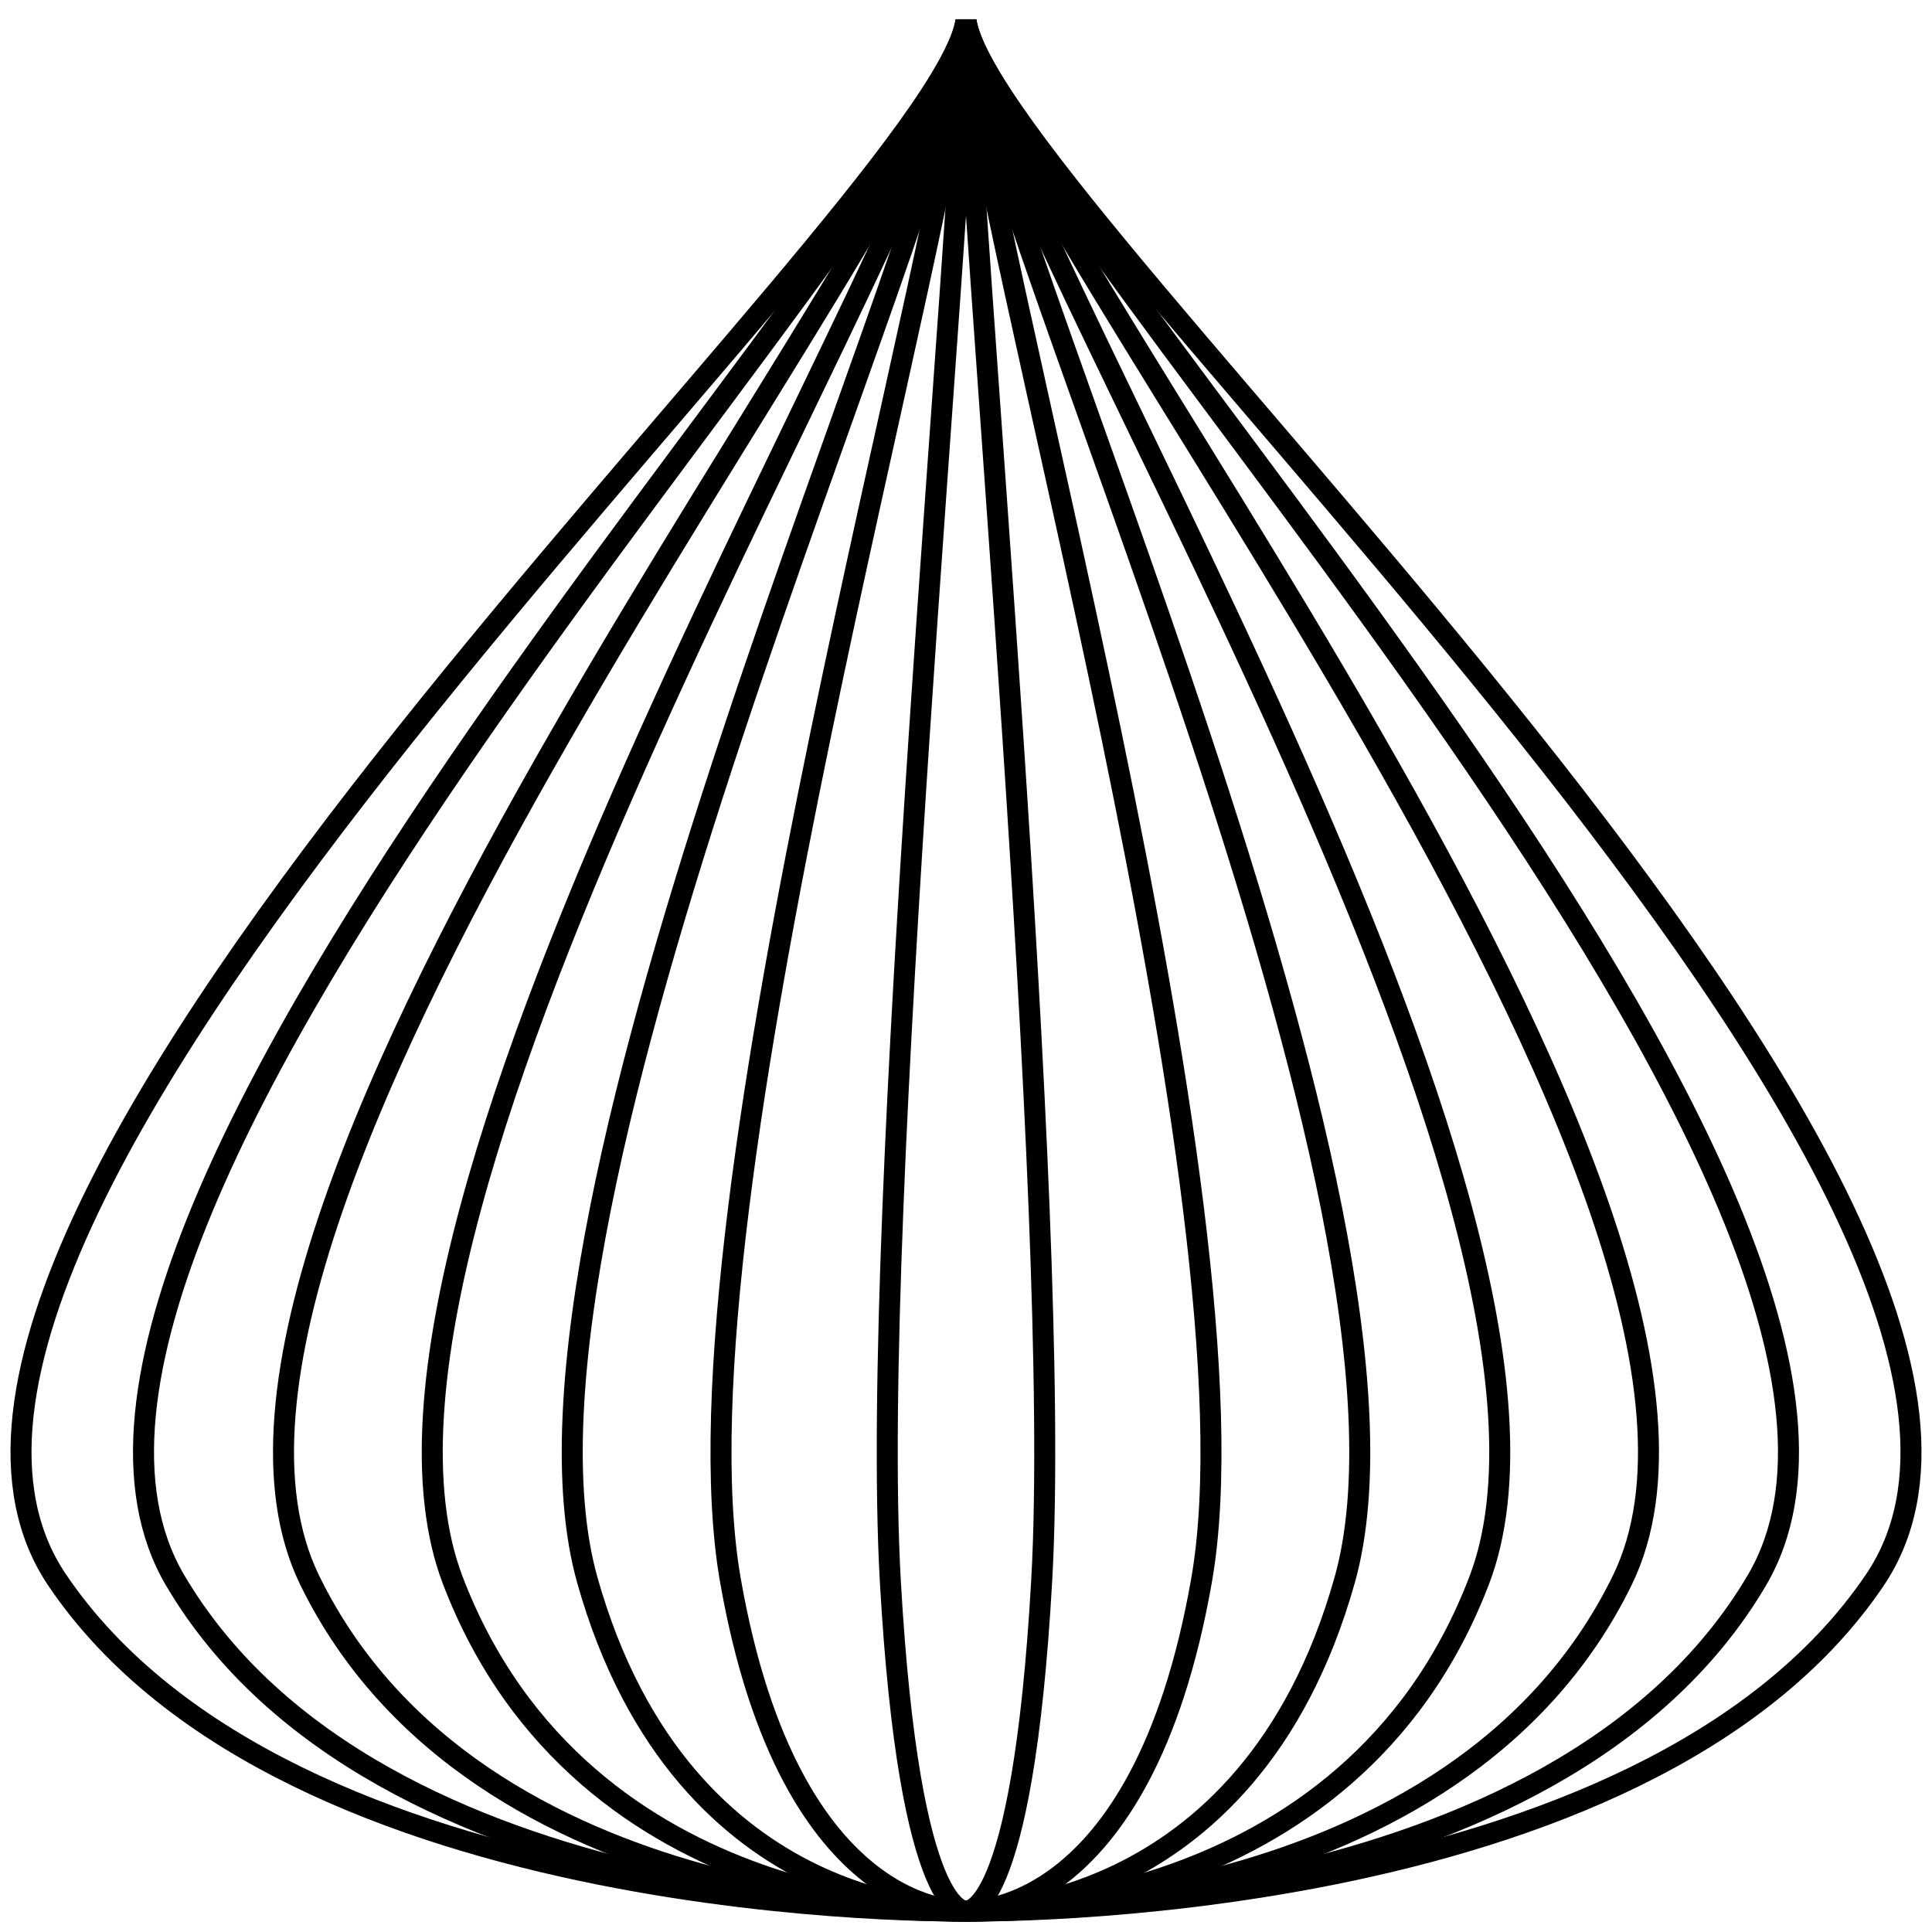<svg width="92" height="92" viewBox="0 0 92 92" fill="none" xmlns="http://www.w3.org/2000/svg">
<path d="M8.334 75.243C-2.025 57.631 44.589 10.275 46 1C47.41 10.275 94.024 57.631 83.666 75.243C74.066 91.567 46 90.998 46 90.998C46 90.998 17.934 91.567 8.334 75.243Z" stroke="black"/>
<path d="M2.724 75.243C-9.177 57.631 44.38 10.275 46 1C47.62 10.275 101.177 57.631 89.276 75.243C78.246 91.567 46 90.998 46 90.998C46 90.998 13.754 91.567 2.724 75.243Z" stroke="black"/>
<path d="M14.745 75.243C6.15 57.631 44.83 10.275 46 1C47.17 10.275 85.85 57.631 77.255 75.243C69.289 91.567 46 90.998 46 90.998C46 90.998 22.711 91.567 14.745 75.243Z" stroke="black"/>
<path d="M21.557 75.243C14.835 57.631 45.084 10.275 46 1C46.915 10.275 77.165 57.631 70.443 75.243C64.213 91.567 46 90.998 46 90.998C46 90.998 27.787 91.567 21.557 75.243Z" stroke="black"/>
<path d="M27.968 75.243C23.009 57.631 45.325 10.275 46 1C46.675 10.275 68.991 57.631 64.032 75.243C59.436 91.567 46 90.998 46 90.998C46 90.998 32.564 91.567 27.968 75.243Z" stroke="black"/>
<path d="M34.78 75.243C31.694 57.631 45.58 10.275 46 1C46.42 10.275 60.305 57.631 57.219 75.243C54.36 91.567 46 90.998 46 90.998C46 90.998 37.64 91.567 34.78 75.243Z" stroke="black"/>
<path d="M42.394 75.243C41.402 57.631 45.865 10.275 46 1C46.135 10.275 50.598 57.631 49.606 75.243C48.687 91.567 46 90.998 46 90.998C46 90.998 43.313 91.567 42.394 75.243Z" stroke="black"/>
</svg>
